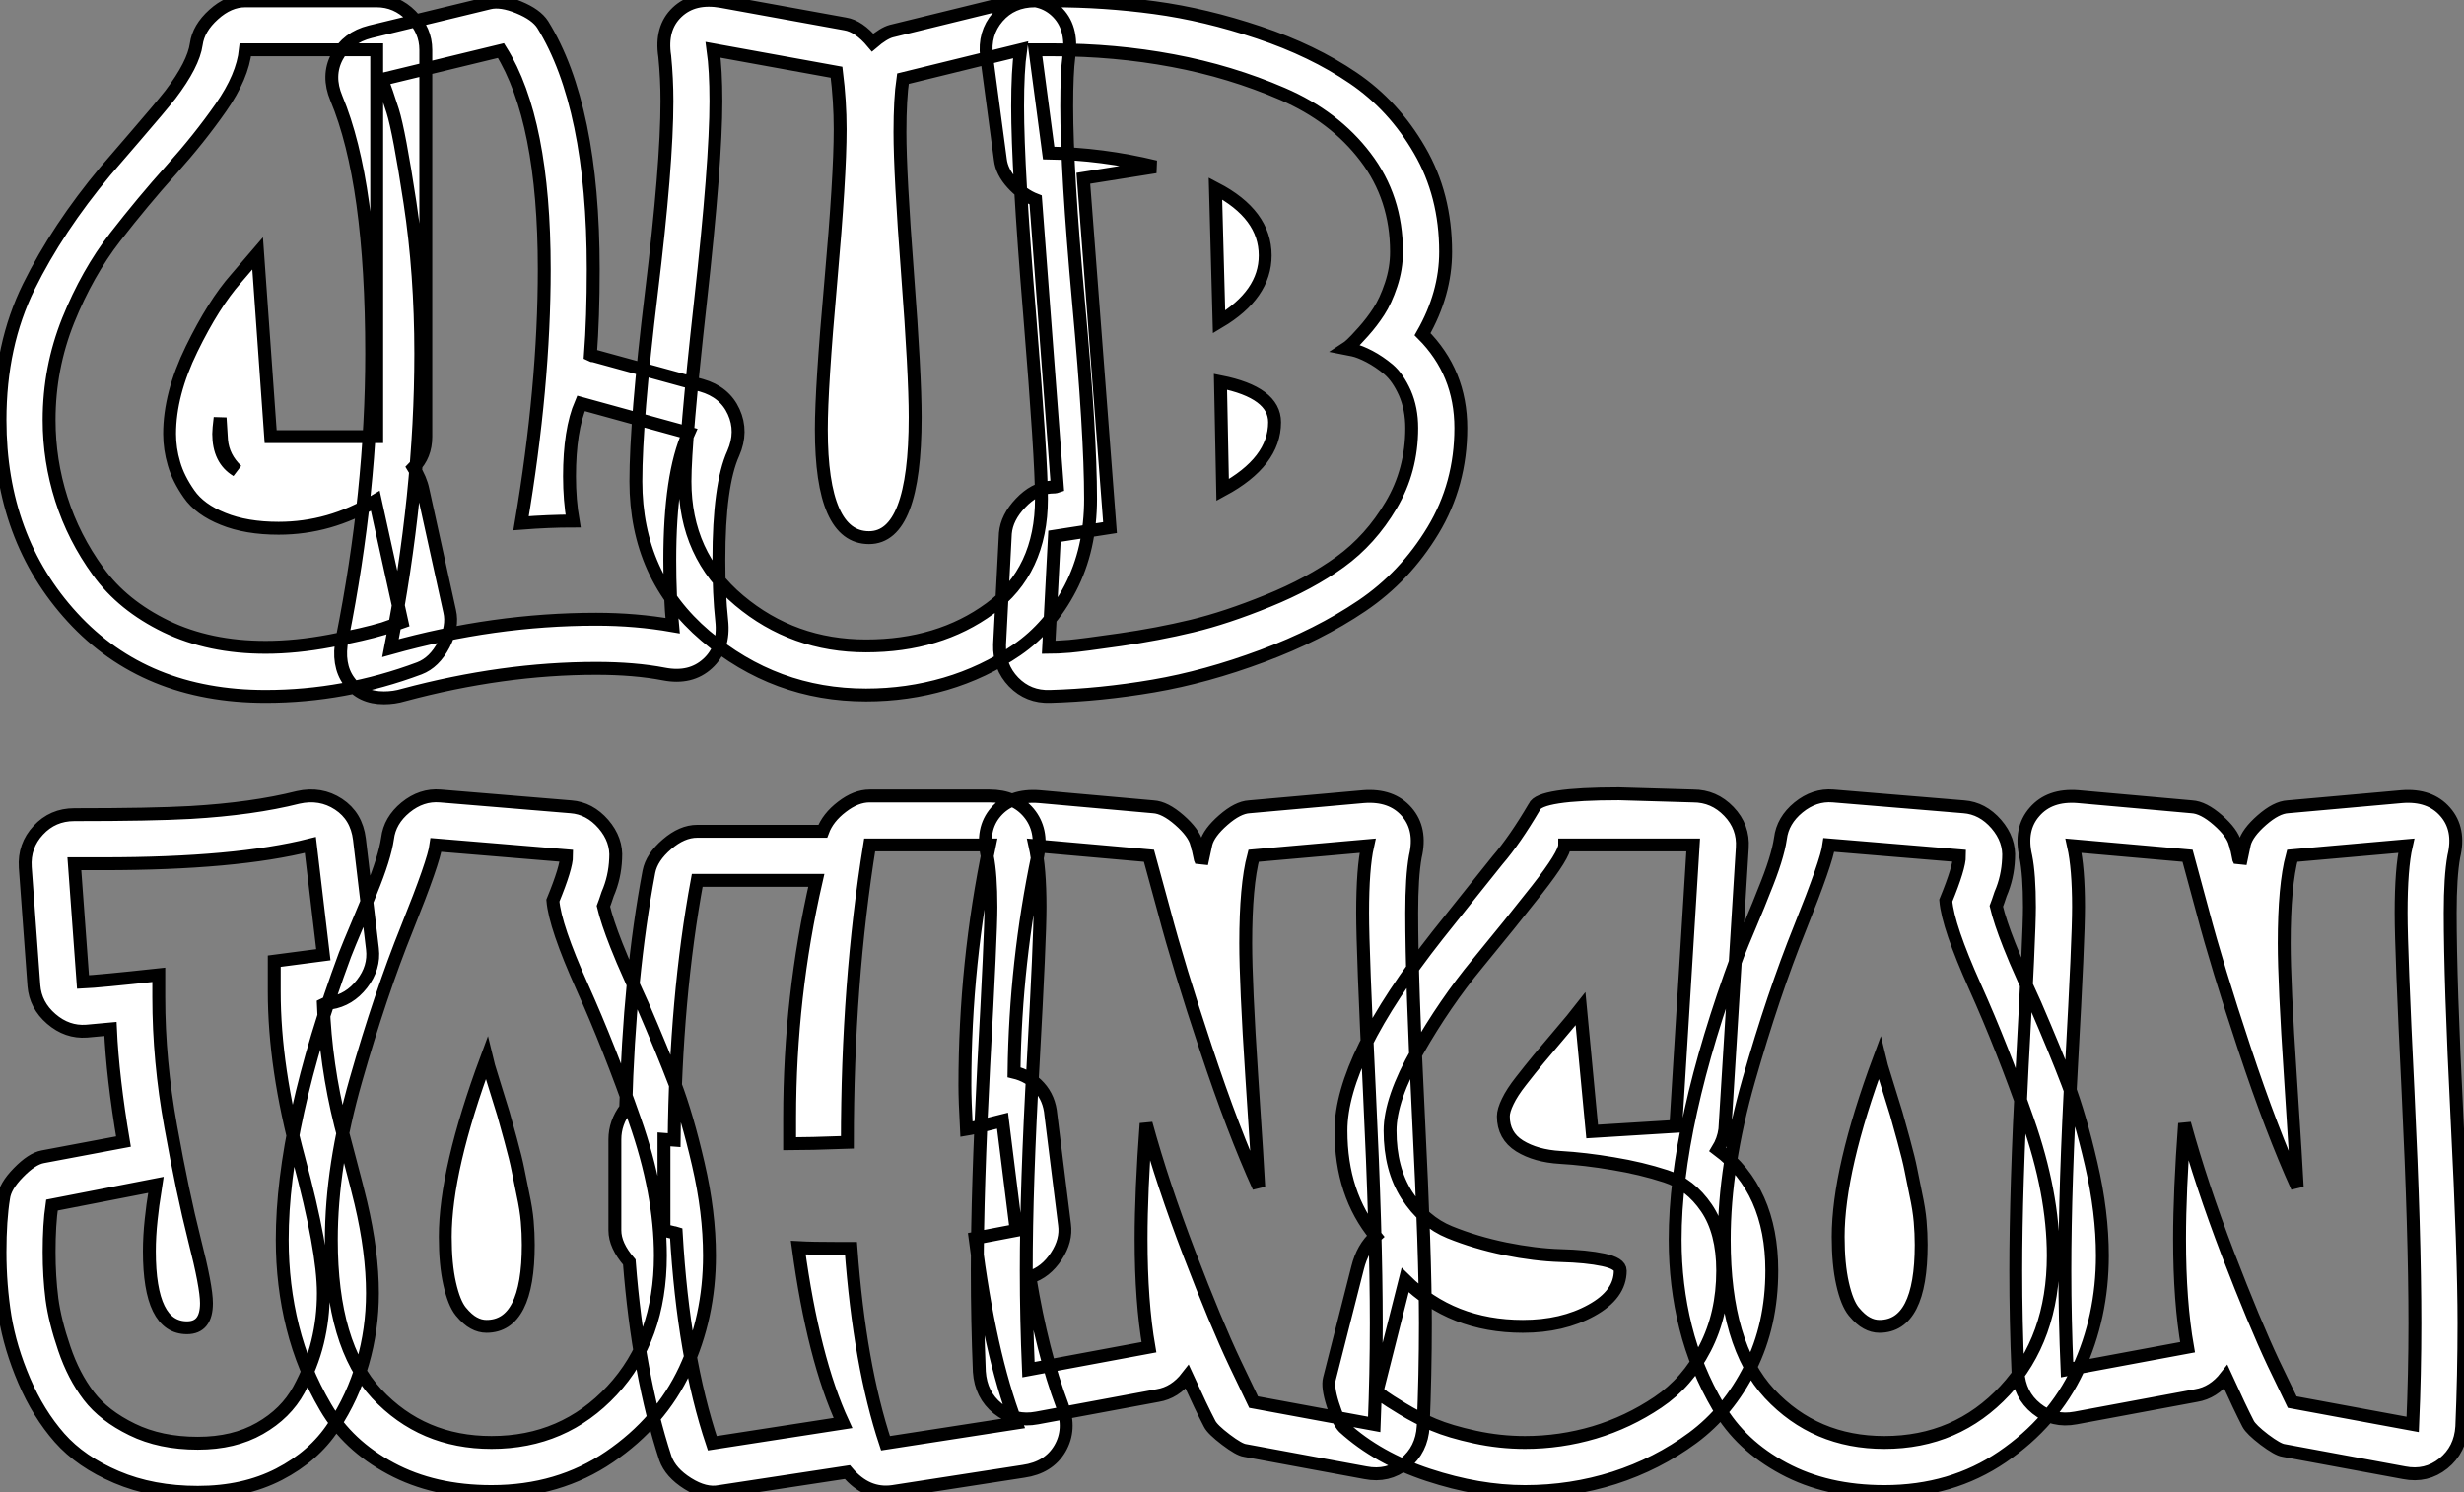 <?xml version="1.0" standalone="no"?>
<svg xmlns="http://www.w3.org/2000/svg" viewBox="-5.002 -1.998 191.19 115.81"><rect x="-5.002" y="-1.998" width="191.19" height="115.81" fill="#808080" stroke="none"/><path d="M28.73-8.74L28.73-8.74L30.80 0.67Q31.08 1.85 30.35 3.25Q29.62 4.65 28.45 5.10L28.45 5.10Q22.62 7.28 16.52 7.28L16.52 7.28Q7.17 7.28 1.54 1.15Q-4.09-4.98-4.09-14.17L-4.09-14.17Q-4.09-19.99-1.85-24.53Q0.39-29.06 4.09-33.49L4.09-33.49Q4.48-33.94 6.38-36.15Q8.29-38.36 9.13-39.42L9.13-39.42Q10.92-41.78 11.14-43.34L11.14-43.34Q11.31-44.58 12.49-45.64Q13.66-46.70 14.95-46.70L14.95-46.70L25.14-46.70Q26.66-46.70 27.80-45.56Q28.95-44.41 28.95-42.90L28.95-42.90L28.95-12.88Q28.95-11.42 28-10.47L28-10.47Q28.56-9.58 28.73-8.74ZM25.65 2.02L27.10 1.51L25.03-7.90Q21.50-5.77 17.53-5.77L17.53-5.77Q15.01-5.77 13.22-6.50Q11.42-7.22 10.58-8.43Q9.74-9.63 9.41-10.78Q9.07-11.93 9.07-13.10L9.07-13.10Q9.07-16.18 10.78-19.68Q12.49-23.18 14.22-25.14L14.22-25.14L15.90-27.10L16.91-12.88L25.14-12.88L25.14-42.90L14.95-42.90Q14.73-40.82 13.05-38.42Q11.37-36.01 9.18-33.57Q7-31.14 4.84-28.36Q2.69-25.59 1.20-21.90Q-0.28-18.20-0.28-14.17L-0.28-14.17Q-0.28-11.03 0.67-8.04Q1.62-5.04 3.53-2.41Q5.43 0.22 8.79 1.85Q12.15 3.47 16.52 3.47L16.52 3.47Q18.87 3.47 21.53 2.97Q24.19 2.46 25.65 2.02L25.65 2.02ZM14.28-10.25L14.28-10.25Q13.22-11.26 13.10-12.60L13.10-12.60L12.99-14.34Q12.88-13.44 12.88-13.10L12.88-13.10Q12.88-11.09 14.28-10.25ZM41.72-19.21L41.72-19.21Q41.83-19.15 42-19.15L42-19.15L50.34-16.86Q52.14-16.35 52.84-14.81Q53.54-13.27 52.81-11.59L52.81-11.59Q51.69-9.13 51.69-3.30L51.69-3.30Q51.69-0.67 51.91 1.40L51.91 1.40Q52.14 3.53 50.82 4.73Q49.50 5.94 47.43 5.54L47.43 5.54Q45.14 5.10 42.17 5.10L42.17 5.10Q34.94 5.10 27.22 7.17L27.22 7.17Q26.49 7.39 25.70 7.39L25.70 7.39Q23.91 7.39 22.99 6.10Q22.06 4.82 22.46 2.80L22.46 2.80Q24.75-8.68 24.75-19.32L24.75-19.32Q24.75-32.59 22.01-39.14L22.01-39.14Q21.28-40.88 22.06-42.36Q22.85-43.85 24.64-44.30L24.64-44.30L33.88-46.54Q34.78-46.76 36.15-46.20Q37.52-45.64 38.02-44.86L38.02-44.86Q41.94-38.53 41.94-25.87L41.94-25.87Q41.94-22.12 41.72-19.21ZM26.21 3.53L26.21 3.53Q34.22 1.29 42.17 1.29L42.17 1.29Q45.25 1.29 48.10 1.79L48.10 1.79Q47.88-0.45 47.88-3.30L47.88-3.30Q47.88-9.91 49.34-13.16L49.34-13.16L40.99-15.46Q40.10-13.38 40.10-9.80L40.10-9.80Q40.10-7.95 40.38-6.33L40.38-6.33Q38.53-6.33 36.34-6.16L36.34-6.16Q38.14-16.80 38.14-25.87L38.14-25.87Q38.14-37.46 34.78-42.84L34.78-42.84L25.54-40.60Q25.87-39.76 26.38-38.16Q26.88-36.57 27.72-31.05Q28.56-25.54 28.56-19.32L28.56-19.32Q28.56-8.51 26.21 3.53ZM45.25-9.41L45.25-9.41Q45.25-14.11 46.45-24.02Q47.66-33.94 47.66-38.92L47.66-38.92Q47.66-40.66 47.49-42.39L47.49-42.39Q47.15-44.58 48.44-45.81Q49.73-47.04 51.91-46.65L51.91-46.65L61.49-44.91Q62.55-44.74 63.62-43.46L63.62-43.46Q64.46-44.18 65.07-44.35L65.07-44.35L74.20-46.59Q76.50-47.15 77.84-45.92Q79.18-44.69 78.85-42.39L78.85-42.39Q78.68-41.10 78.68-38.53L78.68-38.53Q78.68-33.43 79.60-23.27Q80.53-13.10 80.53-8.06L80.53-8.06Q80.53-4.14 78.96-1.12Q77.39 1.90 74.82 3.67Q72.24 5.43 69.27 6.30Q66.30 7.17 63.11 7.17L63.11 7.17Q56.06 7.17 50.65 2.58Q45.25-2.02 45.25-9.41ZM53.26-0.17Q57.46 3.36 63.11 3.36Q68.77 3.36 72.74 0.45Q76.72-2.46 76.72-8.06L76.72-8.06Q76.72-11.14 75.80-22.40Q74.87-33.66 74.87-38.53L74.87-38.53Q74.87-41.27 75.10-42.90L75.10-42.90L65.97-40.66Q65.74-39.09 65.74-36.51L65.74-36.51Q65.74-33.26 66.33-25.51Q66.92-17.75 66.92-14.39L66.92-14.39Q66.92-5.04 63.34-5.04L63.34-5.04Q59.64-5.04 59.64-13.44L59.64-13.44Q59.64-16.69 60.37-24.86Q61.10-33.04 61.10-36.74L61.10-36.74Q61.10-38.92 60.82-41.16L60.82-41.16L51.24-42.90Q51.46-41.33 51.46-38.92L51.46-38.92Q51.46-34.16 50.26-23.35Q49.06-12.54 49.06-9.41L49.06-9.41Q49.06-3.70 53.26-0.17ZM77.95-9.02L77.95-9.02L76.27-31.25Q75.26-31.64 74.45-32.54Q73.64-33.43 73.53-34.38L73.53-34.38L72.46-42.39Q72.24-44.18 73.33-45.44Q74.42-46.70 76.22-46.70L76.22-46.70L77.62-46.70Q81.59-46.70 85.51-46.17Q89.43-45.64 93.60-44.24Q97.78-42.84 100.91-40.71Q104.05-38.58 106.06-35.11Q108.08-31.64 108.08-27.22L108.08-27.22Q108.08-23.97 106.29-20.83L106.29-20.83Q109.26-17.86 109.26-13.55L109.26-13.55Q109.26-9.18 107.10-5.60Q104.94-2.02 101.58 0.25Q98.22 2.52 93.86 4.14Q89.49 5.77 85.40 6.47Q81.31 7.17 77.39 7.28L77.39 7.28Q75.71 7.34 74.56 6.16Q73.42 4.98 73.47 3.25L73.47 3.25L73.92-5.38Q74.03-6.61 75.10-7.73Q76.16-8.85 77.39-8.96L77.39-8.96Q77.78-8.96 77.95-9.02ZM104.27-27.22L104.27-27.22Q104.27-31.42 101.86-34.58Q99.46-37.74 95.42-39.48Q91.39-41.22 86.91-42.06Q82.43-42.90 77.62-42.90L77.62-42.90L76.22-42.90L77.28-34.89Q81.42-34.83 85.57-33.82L85.57-33.82L79.97-32.93L82.04-5.82L77.73-5.15L77.28 3.47Q77.90 3.47 78.90 3.39Q79.91 3.30 82.82 2.88Q85.74 2.46 88.40 1.82Q91.06 1.18 94.30-0.14Q97.55-1.46 99.90-3.16Q102.26-4.87 103.85-7.56Q105.45-10.25 105.45-13.55L105.45-13.55Q105.45-15.06 104.92-16.27Q104.38-17.47 103.66-18.09Q102.93-18.70 102.17-19.10Q101.42-19.49 100.91-19.60L100.91-19.60L100.35-19.71Q100.52-19.82 100.77-20.05Q101.02-20.27 101.70-21.03Q102.37-21.78 102.90-22.60Q103.43-23.41 103.85-24.67Q104.27-25.93 104.27-27.22ZM94.08-26.94L94.08-26.94Q94.08-23.91 90.50-21.78L90.50-21.78L90.22-32.14Q94.08-30.13 94.08-26.94ZM90.78-8.74L90.78-8.74L90.61-17.14Q94.81-16.30 94.81-14L94.81-14Q94.81-10.92 90.78-8.74Z" fill="white" stroke="black" transform="translate(0 0) scale(1 1) translate(-0.912 44.767)"/><path d="M21.28-30.52L21.28-30.52Q21.45-25.87 22.62-21.17L22.62-21.17Q22.79-20.50 23.35-18.40Q23.91-16.30 24.19-15.12L24.19-15.12Q25.09-11.31 25.09-8.12L25.09-8.12Q25.09-5.32 24.33-2.69Q23.58-0.06 22.06 2.24Q20.55 4.54 17.84 5.94Q15.12 7.34 11.54 7.34L11.54 7.34Q8.01 7.34 5.24 6.16Q2.46 4.98 0.81 3.11Q-0.84 1.23-1.93-1.32Q-3.02-3.86-3.42-6.30Q-3.81-8.74-3.81-11.31L-3.81-11.31Q-3.81-13.78-3.53-15.51L-3.53-15.51Q-3.42-16.41-2.38-17.47Q-1.34-18.54-0.50-18.70L-0.50-18.70L5.77-19.88Q4.93-24.86 4.76-28.62L4.76-28.62L2.91-28.45Q1.40-28.34 0.17-29.40Q-1.06-30.46-1.18-31.98L-1.18-31.98L-1.85-41.16Q-1.96-42.84-0.84-44.04Q0.28-45.25 1.96-45.25L1.96-45.25Q7.95-45.25 10.98-45.42L10.98-45.42Q15.79-45.70 19.32-46.59L19.32-46.59Q21.06-46.98 22.46-46.06Q23.86-45.14 24.08-43.34L24.08-43.34L25.09-34.83Q25.26-33.38 24.28-32.12Q23.30-30.86 21.84-30.63L21.84-30.63Q21.73-30.63 21.56-30.60Q21.39-30.58 21.28-30.52ZM11.54 3.53L11.54 3.53Q14.34 3.53 16.35 2.38Q18.37 1.23 19.38-0.62Q20.38-2.46 20.83-4.31Q21.28-6.16 21.28-8.12L21.28-8.12Q21.28-11.48 19.38-18.54Q17.47-25.59 17.47-31.53L17.47-31.53L17.47-33.88L21.28-34.38L20.27-42.90Q14.50-41.44 4.20-41.44L4.20-41.44L1.96-41.44L2.63-32.26Q3.81-32.31 8.51-32.82L8.51-32.82L8.51-31.08Q8.51-26.15 9.44-21.03Q10.36-15.90 11.28-12.26Q12.21-8.62 12.21-7.34L12.21-7.34Q12.21-5.43 10.70-5.43L10.70-5.43Q7.78-5.43 7.78-11.37L7.78-11.37Q7.78-12.54 7.92-13.83Q8.06-15.12 8.18-15.79L8.18-15.79L8.29-16.52L0.22-14.95Q0-13.44 0-11.31L0-11.31Q0-9.41 0.22-7.67Q0.45-5.94 1.18-3.81Q1.90-1.68 3.08-0.14Q4.26 1.40 6.44 2.46Q8.62 3.53 11.54 3.53ZM18.09-12.26L18.09-12.26Q18.09-21.22 22.96-34.38L22.96-34.38Q23.24-35.11 23.94-36.76Q24.64-38.42 24.98-39.31L24.98-39.31Q26.04-41.89 26.26-43.40L26.26-43.40Q26.43-44.80 27.66-45.81Q28.90-46.82 30.35-46.70L30.35-46.70L40.49-45.86Q41.94-45.75 43.01-44.52Q44.07-43.29 43.96-41.83L43.96-41.83Q43.90-40.38 43.34-39.09L43.34-39.09Q43.12-38.42 43.01-38.14L43.01-38.14Q43.29-36.96 44.02-35.11L44.02-35.11Q44.41-34.10 45.19-32.37Q45.98-30.63 46.03-30.52L46.03-30.52Q47.60-26.88 48.55-24.39Q49.50-21.90 50.37-18.14Q51.24-14.39 51.24-11.03L51.24-11.03Q51.24-6.27 49.34-2.18Q47.43 1.90 43.48 4.59Q39.54 7.28 34.33 7.28L34.33 7.28Q29.85 7.28 26.52 5.49Q23.18 3.70 21.45 0.73Q19.71-2.24 18.90-5.49Q18.09-8.74 18.09-12.26ZM34.33 3.47L34.33 3.47Q39.93 3.47 43.68-0.56Q47.43-4.59 47.43-11.03L47.43-11.03Q47.43-15.90 45.44-21.56Q43.46-27.22 41.36-31.89Q39.26-36.57 39.09-38.58L39.09-38.58Q40.15-41.16 40.15-42.06L40.15-42.06L30.02-42.90Q29.85-41.61 27.78-36.46Q25.70-31.30 23.80-24.64Q21.90-17.98 21.90-12.26L21.90-12.26Q21.90-4.09 25.42-0.31Q28.95 3.47 34.33 3.47ZM33.94-26.32L33.94-26.32Q33.99-26.10 34.55-24.30Q35.11-22.51 35.25-22.04Q35.39-21.56 35.81-20.02Q36.23-18.48 36.37-17.75Q36.51-17.02 36.76-15.82Q37.02-14.62 37.10-13.69Q37.18-12.77 37.18-11.87L37.18-11.87Q37.18-5.54 33.94-5.54L33.94-5.54Q33.43-5.54 32.96-5.80Q32.48-6.05 31.95-6.69Q31.42-7.34 31.08-8.85Q30.74-10.36 30.74-12.49L30.74-12.49Q30.74-17.70 33.94-26.32ZM76.10-9.35L76.10-9.35Q77.06-3.53 78.62 0.62L78.62 0.62Q79.30 2.46 78.43 3.95Q77.56 5.43 75.60 5.71L75.60 5.71L65.46 7.28Q63.45 7.56 61.94 5.77L61.94 5.77L52.02 7.28Q50.90 7.50 49.56 6.66Q48.22 5.82 47.82 4.70L47.82 4.70Q45.70-1.79 45.02-10.53L45.02-10.53Q43.90-11.82 43.90-12.99L43.90-12.99L43.90-20.05Q43.90-21.34 44.74-22.46L44.74-22.46Q45.02-32.76 46.54-40.82L46.54-40.82Q46.76-41.94 47.94-42.95Q49.11-43.96 50.29-43.96L50.29-43.96L60.03-43.96Q60.42-45.02 61.52-45.86Q62.61-46.70 63.67-46.70L63.67-46.70L72.97-46.70Q74.93-46.70 76.02-45.39Q77.11-44.07 76.72-42.11L76.72-42.11Q74.98-33.82 74.87-25.26L74.87-25.26Q76.05-24.98 76.83-24.11Q77.62-23.24 77.73-21.95L77.73-21.95L78.79-13.44Q78.96-12.21 78.15-10.98Q77.34-9.74 76.10-9.35ZM51.46 3.53L51.46 3.53L61.60 1.96Q59.30-3.02 58.13-11.65L58.13-11.65Q59.19-11.59 61.21-11.59L61.21-11.59L62.22-11.59Q62.89-2.52 64.90 3.53L64.90 3.53L75.04 1.96Q72.97-3.47 71.85-12.38L71.85-12.38L75.04-12.99L73.98-21.50Q71.57-20.89 71.18-20.83L71.18-20.83Q71.06-23.07 71.06-24.25L71.06-24.25Q71.06-33.77 72.97-42.90L72.97-42.90L63.67-42.90Q61.94-32.20 61.94-19.82L61.94-19.82Q58.91-19.71 57.46-19.71L57.46-19.71L57.46-21.73Q57.46-31.14 59.53-40.15L59.53-40.15L50.29-40.15Q48.61-31.08 48.50-19.99L48.50-19.99L47.71-20.05L47.71-12.99Q47.77-12.99 47.82-12.99L47.82-12.99L47.94-12.94L48.44-12.82Q48.50-12.82 48.66-12.77L48.66-12.77Q49.22-3.14 51.46 3.53ZM88.31-1.62L88.31-1.62Q87.36-0.39 86.02-0.17L86.02-0.17L76.66 1.57Q74.93 1.90 73.61 0.84Q72.30-0.22 72.18-2.02L72.18-2.02Q72.02-5.94 72.02-9.86L72.02-9.86Q72.02-16.18 72.52-25.76L72.52-25.76Q73.08-35.95 73.08-38.08L73.08-38.08Q73.08-40.60 72.80-42L72.80-42Q72.30-44.13 73.47-45.47Q74.65-46.82 76.83-46.65L76.83-46.65L85.68-45.86Q86.58-45.81 87.70-44.83Q88.82-43.85 89.04-43.01L89.04-43.01Q89.10-42.95 89.10-42.81Q89.10-42.67 89.15-42.62L89.15-42.62L89.32-41.83Q89.43-41.61 89.43-41.44L89.43-41.44L89.77-43.01Q89.99-43.85 91.11-44.83Q92.23-45.81 93.13-45.86L93.13-45.86L101.98-46.65Q104.16-46.82 105.34-45.47Q106.51-44.13 106.01-42L106.01-42Q105.73-40.43 105.73-37.63L105.73-37.63Q105.73-32.31 106.26-21.70Q106.79-11.09 106.79-5.77L106.79-5.77Q106.79-1.79 106.62 2.24L106.62 2.24Q106.51 4.03 105.20 5.10Q103.88 6.16 102.14 5.82L102.14 5.82L92.79 4.09Q92.34 4.03 91.31 3.25Q90.27 2.46 90.05 2.02L90.05 2.02Q89.43 0.84 88.31-1.62ZM75.99-2.18L75.99-2.18L85.34-3.92Q84.73-7.45 84.73-12.32L84.73-12.32Q84.73-16.02 85.12-21.28L85.12-21.28Q86.41-16.58 88.48-11.17Q90.55-5.77 92.01-2.69L92.01-2.69L93.46 0.34L102.82 2.07Q102.98-1.85 102.98-5.77L102.98-5.77Q102.98-12.71 102.45-23.69Q101.92-34.66 101.92-37.63L101.92-37.63Q101.92-41.10 102.31-42.84L102.31-42.84L93.46-42.06Q92.85-39.76 92.85-35.28L92.85-35.28Q92.85-32.14 93.32-24.92Q93.80-17.70 93.86-16.35L93.86-16.35Q91.90-20.66 89.77-27.08Q87.64-33.49 86.52-37.74L86.52-37.74L85.34-42.06L76.50-42.84Q76.89-41.10 76.89-38.08L76.89-38.08Q76.89-35.62 76.36-26.04Q75.82-16.46 75.82-9.86L75.82-9.86Q75.82-6.10 75.99-2.18ZM129.47-19.26L129.47-19.26Q133.67-16.13 133.67-9.86L133.67-9.86Q133.67-5.66 131.99-2.30Q130.31 1.06 127.54 3.11Q124.77 5.15 121.44 6.22Q118.10 7.28 114.52 7.28Q110.94 7.28 107.02 5.99Q103.10 4.70 100.46 2.30L100.46 2.30Q100.02 1.85 99.60 0.50Q99.18-0.84 99.34-1.46L99.34-1.46L101.53-10.08Q101.92-11.65 102.93-12.54L102.93-12.54Q100.24-15.79 100.24-20.72L100.24-20.72Q100.24-26.38 107.74-35.90L107.74-35.90Q108.75-37.18 110.46-39.31Q112.17-41.44 112.39-41.72L112.39-41.72Q113.74-43.29 115.25-45.86L115.25-45.86Q115.64-46.87 121.80-46.87L121.80-46.87L127.57-46.70Q129.19-46.70 130.34-45.50Q131.49-44.30 131.38-42.67L131.38-42.67L130.03-20.83Q129.92-19.99 129.47-19.26ZM105.22-9.13L105.22-9.13L103.04-0.50Q103.21-0.34 103.54-0.08Q103.88 0.17 105.03 0.87Q106.18 1.57 107.44 2.10Q108.70 2.63 110.63 3.05Q112.56 3.47 114.52 3.47L114.52 3.47Q117.26 3.47 119.90 2.69Q122.53 1.90 124.82 0.36Q127.12-1.18 128.49-3.84Q129.86-6.50 129.86-9.86L129.86-9.86Q129.86-12.88 128.60-14.73Q127.34-16.58 125.44-17.19Q123.54-17.81 121.35-18.17Q119.17-18.54 117.26-18.65Q115.36-18.76 114.10-19.54Q112.84-20.33 112.84-21.84L112.84-21.84Q112.84-22.29 113.18-22.99Q113.51-23.69 114.21-24.58Q114.91-25.48 115.58-26.29Q116.26-27.10 117.26-28.28Q118.27-29.46 118.83-30.18L118.83-30.18L119.73-20.66L126.22-21.06L127.57-42.90L117.60-42.90Q117.60-42.17 115.47-39.45Q113.34-36.74 110.82-33.68Q108.30-30.63 106.18-26.91Q104.05-23.18 104.05-20.72L104.05-20.72Q104.05-17.75 105.36-15.71Q106.68-13.66 108.67-12.85Q110.66-12.04 112.98-11.56Q115.30-11.09 117.29-11.03Q119.28-10.98 120.60-10.70Q121.91-10.42 121.91-9.86L121.91-9.86Q121.91-8.01 119.67-6.78Q117.43-5.54 114.35-5.54L114.35-5.54Q108.86-5.54 105.22-9.13ZM126.17-12.26L126.17-12.26Q126.17-21.22 131.04-34.38L131.04-34.38Q131.32-35.11 132.02-36.76Q132.72-38.42 133.06-39.31L133.06-39.31Q134.12-41.89 134.34-43.40L134.34-43.40Q134.51-44.80 135.74-45.81Q136.98-46.82 138.43-46.70L138.43-46.70L148.57-45.86Q150.02-45.75 151.09-44.52Q152.15-43.29 152.04-41.83L152.04-41.83Q151.98-40.38 151.42-39.09L151.42-39.09Q151.20-38.42 151.09-38.14L151.09-38.14Q151.37-36.96 152.10-35.11L152.10-35.11Q152.49-34.10 153.27-32.37Q154.06-30.63 154.11-30.52L154.11-30.52Q155.68-26.88 156.63-24.39Q157.58-21.90 158.45-18.14Q159.32-14.39 159.32-11.03L159.32-11.03Q159.32-6.27 157.42-2.18Q155.51 1.90 151.56 4.59Q147.62 7.28 142.41 7.28L142.41 7.28Q137.93 7.28 134.60 5.49Q131.26 3.70 129.53 0.73Q127.79-2.24 126.98-5.49Q126.17-8.74 126.17-12.26ZM142.41 3.47L142.41 3.47Q148.01 3.47 151.76-0.56Q155.51-4.59 155.51-11.03L155.51-11.03Q155.51-15.90 153.52-21.56Q151.54-27.22 149.44-31.89Q147.34-36.57 147.17-38.58L147.17-38.58Q148.23-41.16 148.23-42.06L148.23-42.06L138.10-42.90Q137.93-41.61 135.86-36.46Q133.78-31.30 131.88-24.64Q129.98-17.98 129.98-12.26L129.98-12.26Q129.98-4.09 133.50-0.31Q137.03 3.47 142.41 3.47ZM142.02-26.32L142.02-26.32Q142.07-26.10 142.63-24.30Q143.19-22.51 143.33-22.04Q143.47-21.56 143.89-20.02Q144.31-18.48 144.45-17.75Q144.59-17.02 144.84-15.82Q145.10-14.62 145.18-13.69Q145.26-12.77 145.26-11.87L145.26-11.87Q145.26-5.54 142.02-5.54L142.02-5.54Q141.51-5.54 141.04-5.80Q140.56-6.05 140.03-6.69Q139.50-7.34 139.16-8.85Q138.82-10.36 138.82-12.49L138.82-12.49Q138.82-17.70 142.02-26.32ZM168.90-1.62L168.90-1.62Q167.94-0.39 166.60-0.17L166.60-0.17L157.25 1.57Q155.51 1.90 154.20 0.84Q152.88-0.22 152.77-2.02L152.77-2.02Q152.60-5.94 152.60-9.86L152.60-9.86Q152.60-16.18 153.10-25.76L153.10-25.76Q153.66-35.95 153.66-38.08L153.66-38.08Q153.66-40.60 153.38-42L153.38-42Q152.88-44.13 154.06-45.47Q155.23-46.82 157.42-46.65L157.42-46.65L166.26-45.86Q167.16-45.81 168.28-44.83Q169.40-43.85 169.62-43.01L169.62-43.01Q169.68-42.95 169.68-42.81Q169.68-42.67 169.74-42.62L169.74-42.62L169.90-41.83Q170.02-41.61 170.02-41.44L170.02-41.44L170.35-43.01Q170.58-43.85 171.70-44.83Q172.82-45.81 173.71-45.86L173.71-45.86L182.56-46.65Q184.74-46.82 185.92-45.47Q187.10-44.13 186.59-42L186.59-42Q186.31-40.43 186.31-37.63L186.31-37.63Q186.31-32.31 186.84-21.70Q187.38-11.09 187.38-5.77L187.38-5.77Q187.38-1.79 187.21 2.24L187.21 2.24Q187.10 4.03 185.78 5.10Q184.46 6.16 182.73 5.82L182.73 5.82L173.38 4.09Q172.93 4.03 171.89 3.25Q170.86 2.46 170.63 2.02L170.63 2.02Q170.02 0.84 168.90-1.62ZM156.58-2.18L156.58-2.18L165.93-3.92Q165.31-7.45 165.31-12.32L165.31-12.32Q165.31-16.02 165.70-21.28L165.70-21.28Q166.99-16.58 169.06-11.17Q171.14-5.77 172.59-2.69L172.59-2.69L174.05 0.34L183.40 2.07Q183.57-1.85 183.57-5.77L183.57-5.77Q183.57-12.71 183.04-23.69Q182.50-34.66 182.50-37.63L182.50-37.63Q182.50-41.10 182.90-42.84L182.90-42.84L174.05-42.06Q173.43-39.76 173.43-35.28L173.43-35.28Q173.43-32.14 173.91-24.92Q174.38-17.70 174.44-16.35L174.44-16.35Q172.48-20.66 170.35-27.08Q168.22-33.49 167.10-37.74L167.10-37.74L165.93-42.06L157.08-42.84Q157.47-41.10 157.47-38.08L157.47-38.08Q157.47-35.62 156.94-26.04Q156.41-16.46 156.41-9.86L156.41-9.86Q156.41-6.10 156.58-2.18Z" fill="white" stroke="black" transform="translate(0 61.6) scale(1 1) translate(-1.192 44.872)"/></svg>